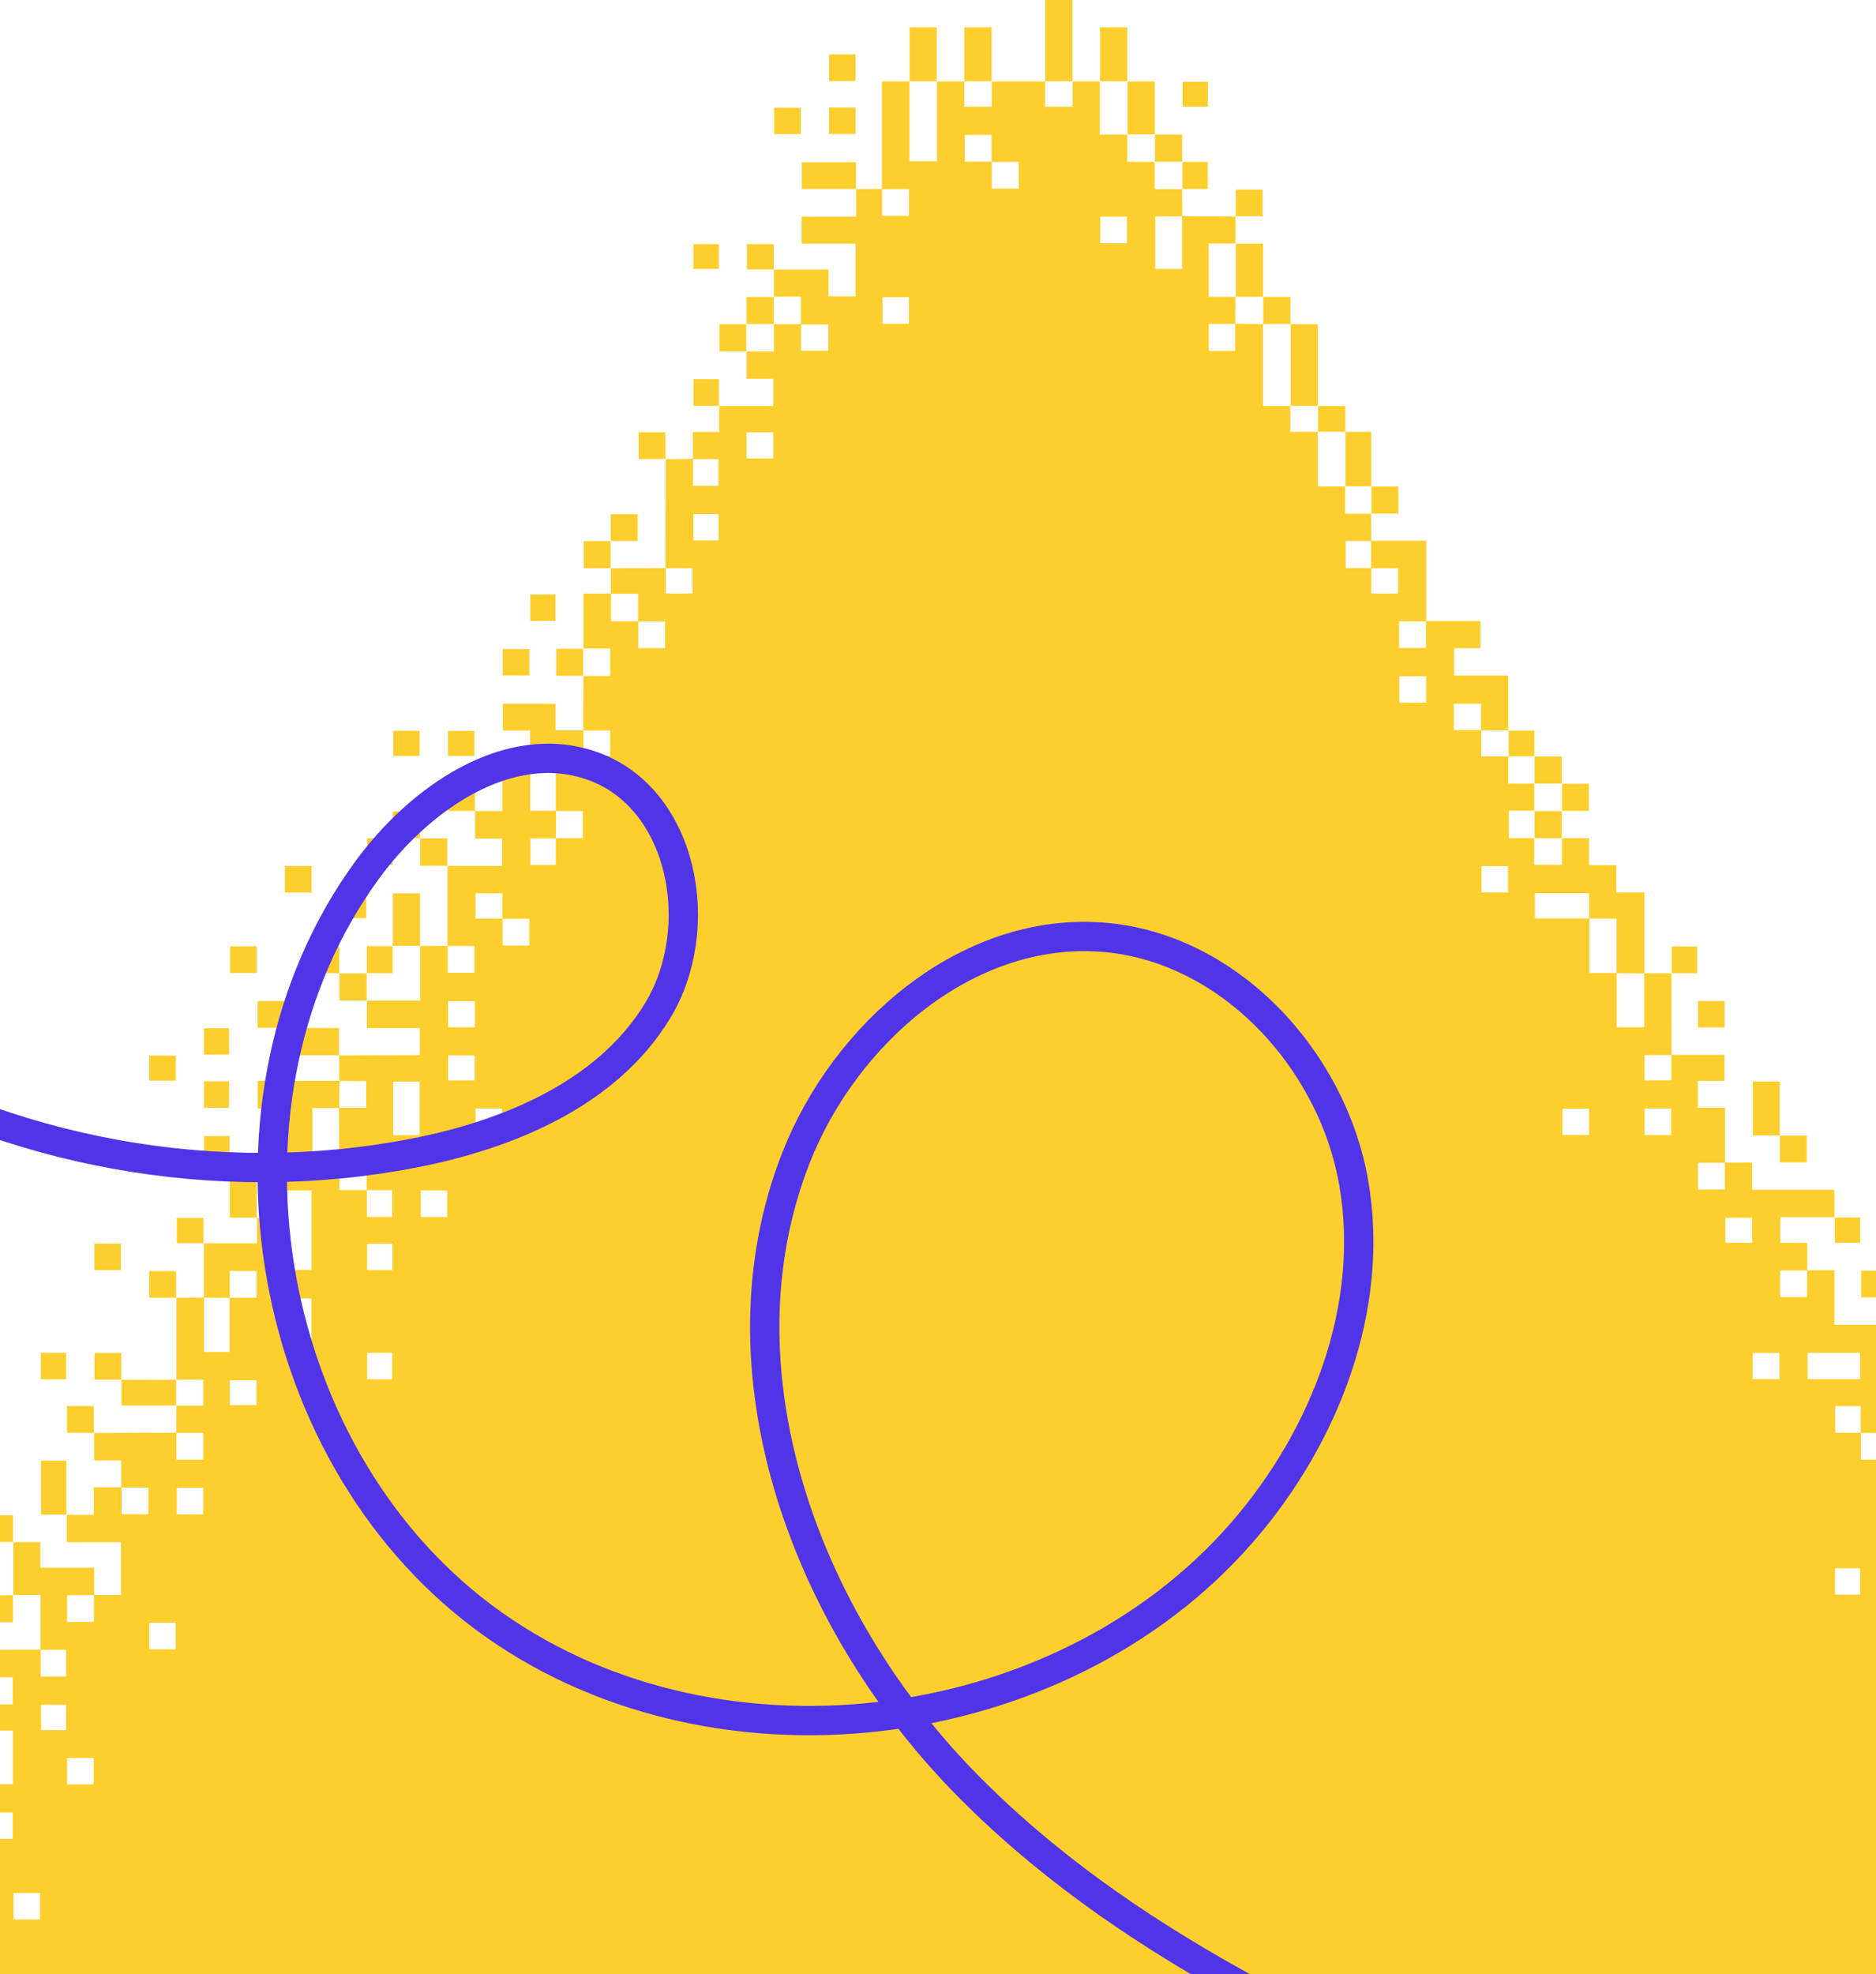 <svg width="192" height="202" viewBox="0 0 192 202" fill="none" xmlns="http://www.w3.org/2000/svg">
<g clip-path="url(#clip0_1100_81727)">
<path d="M223.809 199.219V207.574H226.614V210.259L226.636 210.238H223.847V218.58H221.167V213.079H218.386V215.848C217.387 215.848 216.464 215.848 215.54 215.848C215.54 214.933 215.54 214.014 215.54 213.093H212.795V215.827H215.562C215.562 216.753 215.562 217.683 215.562 218.609L215.584 218.585C213.697 218.596 211.812 218.604 209.925 218.615L209.947 218.636V215.846C208.934 215.846 208.027 215.846 207.123 215.846C207.123 214.93 207.123 214.011 207.123 213.09H204.526V215.824H207.144C207.136 216.761 207.128 217.699 207.12 218.636L207.142 218.615H204.461V221.427L204.483 221.405H201.694V215.843H198.854C198.854 214.927 198.854 214.009 198.854 213.087H196.108V215.821H198.875C198.867 218.62 198.859 221.418 198.851 224.214L198.873 224.193H196.081V218.609H190.433L190.455 218.631V215.881H187.774V218.631L187.796 218.609C186.854 218.617 185.912 218.625 184.972 218.633C184.972 216.786 184.972 214.941 184.972 213.085H182.227V218.612H184.994V221.362H179.392V218.633H176.552C176.552 216.786 176.552 214.941 176.552 213.085H173.803V218.612H176.571V221.362H171.104V218.658H159.889V221.427C158.917 221.427 157.997 221.427 157.076 221.427L157.101 221.448V218.633H145.973C145.973 216.786 145.973 214.941 145.973 213.087H143.224V218.615H145.991V221.429C144.088 221.429 142.233 221.429 140.381 221.429L140.406 221.451V218.66H137.723V213.082H134.934V224.16H132.118V218.685H126.462V221.427L126.484 221.405H123.695V218.615H121.001L121.022 218.636V213.093H118.196V218.636L118.217 218.615C117.275 218.615 116.333 218.615 115.391 218.615L115.412 218.636V215.886H112.586V218.636L112.607 218.615C111.665 218.615 110.723 218.615 109.781 218.615L109.802 218.636V215.846C108.79 215.846 107.883 215.846 106.978 215.846C106.978 214.93 106.978 214.011 106.978 213.09H104.382V215.824H107C106.992 216.761 106.984 217.699 106.976 218.636L106.997 218.615C105.17 218.623 103.342 218.631 101.514 218.639C101.514 216.791 101.514 214.946 101.514 213.093H98.769V218.62H101.536C101.528 219.557 101.517 220.495 101.509 221.429L101.531 221.408H95.937V218.617H93.091L93.11 218.639V215.848H90.286C90.286 214.933 90.286 214.014 90.286 213.093H87.69V215.827H90.308C90.3 216.764 90.292 217.701 90.284 218.639L90.305 218.617H87.625V221.429L87.644 221.408C86.701 221.408 85.759 221.408 84.817 221.408L84.836 221.429V215.886H82.009V221.429L82.028 221.408H79.229V215.873H76.44V224.16H73.624V215.889H70.957V224.166H68.168V213.05C67.166 213.05 66.243 213.05 65.317 213.05C65.317 212.134 65.317 211.216 65.317 210.294H62.572V213.028H65.339V221.359H56.937V218.636H54.238C54.238 217.715 54.238 216.796 54.238 215.846C53.244 215.846 52.337 215.846 51.43 215.846C51.43 214.93 51.43 214.011 51.43 213.09H48.685V215.824H51.449V218.617H54.257C54.249 220.484 54.241 222.353 54.23 224.22L54.251 224.198H51.452V221.443H48.663V218.612H45.812L45.834 218.633V215.883H40.232V221.405H37.54L37.559 221.427V215.873C36.552 215.873 35.629 215.873 34.708 215.873C34.708 214.938 34.708 214.003 34.708 213.05H31.922V210.297H29.182V213.028H31.944C31.944 213.944 31.944 214.863 31.944 215.851H34.727C34.727 217.71 34.73 219.568 34.733 221.427L34.752 221.405C33.809 221.405 32.867 221.405 31.928 221.405L31.949 221.427V218.639H26.315C26.315 216.788 26.315 214.938 26.315 213.055H23.507C23.507 212.139 23.507 211.221 23.507 210.3H20.911V213.034H23.529V218.617H26.337V221.405H20.848L20.87 221.427V218.647H18.06V215.875C17.058 215.875 16.134 215.875 15.211 215.875C15.211 214.941 15.211 214.006 15.211 213.052H12.425V210.3H9.685V213.031C10.641 213.031 11.545 213.031 12.447 213.031C12.447 213.947 12.447 214.865 12.447 215.854H15.23V226.816H12.474V218.615C10.576 218.636 8.561 218.571 6.837 218.636V215.886H4.156V218.636L4.175 218.615H1.384V215.821H-1.459L-1.44 215.843V213.031H-4.267L-4.245 213.052V210.24H-7.072L-7.05 210.262V207.595H-9.877L-9.855 207.617V202.012H-12.536L-12.514 202.031V199.254H-15.319V196.426L-15.341 196.447C-13.505 196.428 -11.669 196.412 -9.834 196.396C-9.834 197.331 -9.834 198.265 -9.834 199.216H-7.053C-7.053 200.132 -7.053 201.05 -7.053 201.971H-4.308V199.238H-7.075C-7.064 198.308 -7.053 197.379 -7.042 196.45H-4.313V193.681H-7.021C-7.021 194.634 -7.021 195.553 -7.021 196.469C-7.965 196.45 -8.908 196.434 -9.853 196.417V193.659H-12.514V190.987L-12.536 191.006H-7.05V188.194L-7.072 188.216H-4.308V185.404H-7.072L-7.05 185.425C-7.05 182.627 -7.05 179.828 -7.05 177.03L-7.072 177.049C-6.138 177.049 -5.204 177.054 -4.27 177.057V179.858H-1.432V182.567H1.324V177.078C-0.571 177.078 -2.429 177.078 -4.289 177.078C-4.272 176.179 -4.259 175.282 -4.245 174.382L-4.264 174.404H1.303V171.624H-1.438V168.796L-1.459 168.814C0.417 168.806 2.296 168.801 4.173 168.793C4.173 169.709 4.173 170.627 4.173 171.548H6.769V168.814H4.151V163.212H1.346L1.367 163.231C1.367 161.413 1.367 159.592 1.367 157.774L1.346 157.795H4.135V160.408H9.639V163.228C8.719 163.228 7.795 163.228 6.869 163.228V165.959H9.617V163.207H12.382V157.806H6.831V154.981L6.81 155.002H9.598V152.185H12.439C12.439 153.101 12.439 154.019 12.439 154.94H15.184V152.206H12.417V149.432H9.636V146.604L9.615 146.625C12.428 146.617 15.238 146.609 18.051 146.601C18.051 147.517 18.051 148.436 18.051 149.357H20.797V146.623H18.03C18.038 145.685 18.046 144.748 18.054 143.811L18.032 143.83H20.797V141.163H18.032L18.054 141.182C18.054 138.383 18.054 135.585 18.054 132.786L18.032 132.808C18.983 132.792 19.93 132.773 20.881 132.757C20.881 134.61 20.881 136.463 20.881 138.332H23.494C23.494 136.452 23.494 134.621 23.494 132.786C24.414 132.786 25.337 132.786 26.264 132.786V130.055H23.515V132.805C22.63 132.794 21.747 132.784 20.862 132.776C20.862 130.917 20.862 129.058 20.862 127.2L20.84 127.222H26.299C26.299 126.314 26.299 125.449 26.299 124.582L26.277 124.606H29.082V129.953H31.884V121.808H29.136V113.423H26.369V110.592H34.741C34.733 111.521 34.725 112.453 34.714 113.382H31.976V118.969C32.932 118.969 33.837 118.969 34.738 118.969C34.738 119.89 34.738 120.808 34.738 121.762H37.543C37.543 122.678 37.543 123.596 37.543 124.517H40.14V121.783H37.522V118.99H34.716C34.708 117.116 34.697 115.238 34.689 113.363C35.629 113.363 36.568 113.363 37.478 113.363V110.613H34.716C34.716 109.735 34.716 108.857 34.716 107.977L34.695 108.001C37.459 107.99 40.199 107.963 42.966 107.96V105.2H37.548V102.366L37.527 102.385H43.012V96.78L42.993 96.801C43.936 96.793 44.875 96.785 45.817 96.777C45.817 97.693 45.817 98.611 45.817 99.532H48.563V96.799H45.796C45.796 94.059 45.796 91.317 45.796 88.578L45.774 88.602H51.387V85.801H48.631V82.967L48.609 82.989H51.408V77.351C52.413 77.351 53.339 77.351 54.265 77.351C54.265 79.215 54.265 81.077 54.265 82.965C55.191 82.965 56.047 82.965 56.899 82.965C56.899 83.902 56.899 84.839 56.902 85.777C56.03 85.777 55.156 85.777 54.281 85.777V88.508H56.883V85.755H59.648V82.984H56.88V77.373H54.249V74.749H51.463V72.008H56.864V74.733H59.707C59.707 75.601 59.707 76.471 59.707 77.341H62.453V74.752H59.685C59.694 72.886 59.702 71.016 59.71 69.15L59.688 69.169H62.453V66.357H59.688L59.71 66.376V60.741C60.66 60.741 61.6 60.741 62.539 60.741C62.539 61.675 62.539 62.61 62.539 63.563H65.328V66.316H68.068V63.585H65.306C65.306 62.669 65.306 61.751 65.306 60.762H62.523C62.523 59.884 62.523 59.006 62.523 58.125L62.501 58.147C64.378 58.139 66.254 58.131 68.13 58.123C68.13 58.99 68.13 59.86 68.13 60.73H70.876V58.144H68.109C68.117 54.416 68.128 50.686 68.136 46.958L68.114 46.98C69.054 46.971 69.996 46.963 70.935 46.955C70.935 47.871 70.935 48.79 70.935 49.711H73.532V46.977H70.914V44.203H73.6V41.523L73.578 41.544H79.142V38.764H76.402V35.939L76.38 35.958H79.207V33.146L79.185 33.167C80.119 33.167 81.053 33.173 81.988 33.175V35.891H84.771V33.197C83.812 33.197 82.889 33.197 81.969 33.197C81.969 32.262 81.969 31.328 81.969 30.355H79.185L79.207 30.374C79.207 29.437 79.207 28.5 79.207 27.562L79.185 27.584H84.79V30.323H87.557V24.941H82.042V22.167H87.627V19.331L87.606 19.352C88.497 19.344 89.39 19.336 90.281 19.328C90.281 20.244 90.281 21.162 90.281 22.084H93.026V19.35H90.259V8.336H93.089L93.07 8.314V16.503H95.896V8.314L95.875 8.336C96.817 8.336 97.759 8.336 98.701 8.336L98.682 8.314V10.919H101.509V8.314L101.49 8.336C103.318 8.336 105.148 8.336 106.976 8.336L106.957 8.314V10.919H109.783V8.314L109.762 8.336C110.704 8.336 111.646 8.336 112.588 8.336L112.567 8.314V13.771H115.393L115.372 13.75V16.562H118.198L118.177 16.54V19.352H121.003L120.982 19.334C120.99 20.271 120.998 21.208 121.006 22.143C120.083 22.143 119.16 22.143 118.236 22.143V27.516H120.985V22.121C122.812 22.129 124.64 22.137 126.467 22.148L126.446 22.127C126.446 23.064 126.446 24.001 126.446 24.936L126.467 24.917H123.7V30.374H126.467L126.446 30.353C126.446 31.282 126.44 32.211 126.438 33.14H123.708V35.909H126.416C126.416 34.956 126.416 34.037 126.416 33.122C127.369 33.138 128.322 33.151 129.272 33.165L129.251 33.143V41.541H132.077L132.056 41.52V44.186H134.882L134.861 44.165V49.77H137.687L137.666 49.748V52.56H140.346L140.325 52.542C140.333 53.479 140.341 54.414 140.349 55.351C139.474 55.351 138.603 55.351 137.728 55.351V58.123H140.344C140.344 58.99 140.344 59.86 140.344 60.73H143.089V58.141H140.322C140.322 57.204 140.325 56.264 140.327 55.327H145.962C145.962 58.117 145.962 60.846 145.962 63.577C145.041 63.577 144.118 63.577 143.192 63.577V66.308H145.94V63.555H151.512V66.33H148.818V69.126H154.361V74.747L154.382 74.728C153.448 74.728 152.514 74.723 151.58 74.72V72.005H148.796V74.698C149.755 74.698 150.678 74.698 151.599 74.698C151.599 75.585 151.599 76.471 151.599 77.394H154.382L154.361 77.373V80.185H157.041L157.019 80.163V82.975L157.041 82.954H154.423V85.766H157.041L157.019 85.744V88.494H159.846V85.744L159.827 85.766H162.629V88.524H165.421V91.325H168.302C168.302 94.137 168.302 96.871 168.302 99.602C167.349 99.594 166.396 99.586 165.443 99.578V93.997H162.64C162.64 93.127 162.64 92.26 162.64 91.39H157.09V93.978H162.662V99.559H165.464C165.464 101.404 165.464 103.249 165.464 105.108H168.283V99.586C169.214 99.586 170.148 99.586 171.08 99.586L171.058 99.565C171.066 102.363 171.074 105.159 171.082 107.958C170.162 107.958 169.239 107.958 168.313 107.958V110.541H171.061V107.936H176.484V110.587H173.766V113.358H176.549V118.979C175.628 118.979 174.705 118.979 173.779 118.979V121.711H176.527V118.958H179.319V121.743H187.75V124.563L187.772 124.542H182.208V127.173H184.969C184.969 128.164 184.969 129.083 184.969 129.999C184.049 129.999 183.126 129.999 182.2 129.999V132.73H184.948V129.977H187.747V135.55H193.195V143.819H196.046L196.024 143.797V154.986H201.659L201.637 154.965C201.645 157.715 201.651 160.462 201.659 163.212C200.738 163.212 199.815 163.212 198.889 163.212V165.943H201.637V163.19C202.579 163.199 203.522 163.207 204.464 163.215L204.442 163.193V166.005H207.123L207.101 165.984C207.109 166.921 207.117 167.858 207.123 168.796C206.251 168.796 205.376 168.796 204.499 168.796V171.527H207.101V168.777C208.043 168.785 208.985 168.793 209.928 168.798L209.906 168.777C209.914 170.643 209.92 172.513 209.928 174.379C209.007 174.379 208.084 174.379 207.158 174.379V176.962H209.906V174.358C210.848 174.366 211.79 174.374 212.733 174.382L212.711 174.36V176.992H215.508V185.406H218.343L218.321 185.385C218.329 186.32 218.337 187.257 218.345 188.192C217.425 188.192 216.502 188.192 215.576 188.192V190.923H218.324V188.17H221.11V193.597H223.79V196.426L223.812 196.407H221.194V199.219H223.812L223.79 199.2L223.809 199.219ZM4.137 210.262V207.655H1.392V210.243H4.159V212.996H6.753V210.265H4.137V210.262ZM56.878 213.055V210.3H54.281V213.034H56.899V215.827H59.707V218.58H62.447V215.848C61.491 215.848 60.587 215.848 59.685 215.848V213.055C58.692 213.055 57.785 213.055 56.878 213.055ZM101.509 16.54V19.296H104.255V16.562H101.487V13.809H98.747V16.54H101.509ZM190.428 146.625V143.87H187.831V146.604H190.45V149.357H193.19V146.625H190.428ZM51.414 94.013V91.406H48.669V93.992H51.436V96.745H54.176V94.013H51.414ZM42.95 116.159V110.667H40.234V116.159H42.95ZM31.871 138.351V132.859H29.155V138.351H31.871ZM185.002 141.123H190.376V138.424H185.002V141.123ZM154.339 91.323V88.621H151.623V91.323H154.339ZM48.601 102.439H45.861V105.113H48.601V102.439ZM145.956 69.209H143.216V71.894H145.956V69.209ZM48.671 113.428V116.157H51.381V113.428H48.671ZM162.627 113.442H159.906V116.135H162.627V113.442ZM168.315 113.431V116.149H171.034V113.431H168.315ZM43.064 121.805V124.531H45.766V121.805H43.064ZM179.376 141.115H182.116V138.44H179.376V141.115ZM18.095 152.228V154.956H20.805V152.228H18.095ZM15.274 166.048V168.758H17.984V166.048H15.274ZM9.582 179.877H6.867V182.586H9.582V179.877ZM207.163 182.586H209.898V179.877H207.163V182.586ZM76.402 46.912H79.142V44.238H76.402V46.912ZM-1.44 188.148H1.3V185.458H-1.44V188.148ZM212.692 188.17V185.468H209.968V188.17H212.692ZM201.718 188.235V190.96H204.426V188.235H201.718ZM112.615 22.167V24.887H115.339V22.167H112.615ZM171.047 213.093H168.332V215.797H171.047V213.093ZM4.094 196.404V193.702H1.381V196.404H4.094ZM207.161 196.396H209.887V193.694H207.161V196.396ZM215.584 196.393H218.305V193.7H215.584V196.393ZM218.383 204.778H221.118V202.068H218.383V204.778ZM162.697 213.074V215.792H165.415V213.074H162.697ZM-4.243 207.566H-1.513V204.864H-4.243V207.566ZM215.516 204.864H212.8V207.563H215.516V204.864ZM159.841 213.087H157.101V215.773H159.841V213.087ZM154.358 213.079H151.626V215.784H154.358V213.079ZM129.316 213.074V215.786H132.031V213.074H129.316ZM123.711 213.074V215.776H126.432V213.074H123.711ZM43.039 210.281V212.993H45.755V210.281H43.039ZM76.35 213.009V210.292H73.632V213.009H76.35ZM84.771 210.297H82.055V213.007H84.771V210.297ZM93.113 212.988H95.829V210.289H93.113V212.988ZM112.597 212.996H115.337V210.311H112.597V212.996ZM93.021 33.132V30.407H90.316V33.132H93.021ZM37.573 210.284V212.993H40.137V210.284H37.573ZM221.132 207.639H218.397V210.2H221.132V207.639ZM15.284 207.63V210.211H17.986V207.63H15.284ZM201.713 174.422V176.976H204.426V174.422H201.713ZM73.546 52.601H70.968V55.297H73.546V52.601ZM187.807 163.169H190.374V160.47H187.807V163.169ZM198.8 160.4V157.82H196.089V160.4H198.8ZM23.513 143.778H26.253V141.236H23.513V143.778ZM37.576 138.421V141.128H40.137V138.421H37.576ZM40.164 127.275H37.573V129.961H40.164V127.275ZM179.324 124.606H176.59V127.168H179.324V124.606ZM45.858 107.998V110.551H48.574V107.998H45.858ZM6.761 177.024V174.444H4.205V177.024H6.761Z" fill="#FDCF2E"/>
<path d="M106.976 8.336V0H109.762V8.336L109.784 8.315H106.957L106.976 8.336Z" fill="#FDCF2E"/>
<path d="M132.072 33.173H134.877V41.547L134.899 41.528H132.072L132.094 41.55V33.151L132.075 33.173H132.072Z" fill="#FDCF2E"/>
<path d="M87.628 19.336H82.056V16.602H87.606C87.606 17.521 87.606 18.439 87.606 19.358L87.628 19.336Z" fill="#FDCF2E"/>
<path d="M29.104 105.184H34.693C34.693 106.129 34.693 107.067 34.693 108.004C34.693 108.004 34.714 107.98 34.712 107.982C32.876 107.982 31.04 107.982 29.123 107.982V105.165L29.102 105.187L29.104 105.184Z" fill="#FDCF2E"/>
<path d="M182.171 116.181H179.406V110.659H182.149V116.202L182.171 116.181Z" fill="#FDCF2E"/>
<path d="M98.704 8.336V2.793H101.49V8.336L101.509 8.315C100.567 8.315 99.625 8.315 98.683 8.315L98.702 8.336H98.704Z" fill="#FDCF2E"/>
<path d="M112.591 8.336V2.793H115.377V8.333L115.399 8.315H112.572L112.594 8.336H112.591Z" fill="#FDCF2E"/>
<path d="M93.091 8.336V2.793H95.877V8.336L95.899 8.315H93.072L93.091 8.336Z" fill="#FDCF2E"/>
<path d="M23.491 118.998H26.275C26.275 120.884 26.275 122.748 26.275 124.612C26.275 124.612 26.296 124.587 26.294 124.59C25.389 124.59 24.488 124.59 23.513 124.59V118.979L23.491 119.001V118.998Z" fill="#FDCF2E"/>
<path d="M115.378 8.333H118.186V13.771L118.207 13.753H115.381L115.402 13.774V8.314L115.381 8.333H115.378Z" fill="#FDCF2E"/>
<path d="M126.457 24.942H129.265V30.38L129.286 30.361H126.46L126.481 30.383V24.926L126.46 24.945L126.457 24.942Z" fill="#FDCF2E"/>
<path d="M40.205 96.804V91.409H42.991V96.807L43.01 96.785H40.184L40.205 96.804Z" fill="#FDCF2E"/>
<path d="M137.686 44.195H140.344V49.778L140.366 49.759H137.686L137.707 49.781V44.176L137.688 44.197L137.686 44.195Z" fill="#FDCF2E"/>
<path d="M6.818 154.984H4.197V149.457H6.797C6.797 151.31 6.797 153.158 6.797 155.006L6.818 154.984Z" fill="#FDCF2E"/>
<path d="M18.047 143.814H12.434V141.169L12.412 141.19C14.248 141.169 16.287 141.228 18.022 141.169V143.836L18.044 143.817L18.047 143.814Z" fill="#FDCF2E"/>
<path d="M157.039 77.409H159.844V80.199L159.866 80.18H157.039L157.061 80.202V77.39L157.039 77.411V77.409Z" fill="#FDCF2E"/>
<path d="M48.626 82.973H45.858V80.239H48.604C48.604 81.16 48.604 82.079 48.604 82.995L48.626 82.973Z" fill="#FDCF2E"/>
<path d="M159.844 80.198H162.611V82.97H159.846L159.865 82.992V80.18L159.844 80.198Z" fill="#FDCF2E"/>
<path d="M40.206 85.779V83.029H42.989V85.779L43.011 85.758C42.068 85.758 41.129 85.758 40.187 85.758L40.208 85.779H40.206Z" fill="#FDCF2E"/>
<path d="M159.844 82.971C159.844 83.908 159.844 84.848 159.844 85.785L159.863 85.764H157.036L157.058 85.785V82.973L157.036 82.995H159.863L159.844 82.973V82.971Z" fill="#FDCF2E"/>
<path d="M42.988 85.782H45.774C45.774 86.736 45.774 87.67 45.774 88.605C45.774 88.605 45.796 88.581 45.793 88.584C44.892 88.584 43.99 88.584 43.01 88.584C43.01 87.595 43.01 86.677 43.01 85.761L42.988 85.782Z" fill="#FDCF2E"/>
<path d="M31.885 91.329H29.161V88.608H31.885V91.329Z" fill="#FDCF2E"/>
<path d="M26.253 99.557H23.543V96.831H26.253V99.557Z" fill="#FDCF2E"/>
<path d="M34.735 99.576H31.974V96.845H34.714V99.597L34.735 99.576Z" fill="#FDCF2E"/>
<path d="M34.714 99.598C35.656 99.598 36.601 99.598 37.543 99.6L37.524 99.579V102.391L37.546 102.372H34.736C34.736 101.419 34.736 100.497 34.736 99.576L34.714 99.598Z" fill="#FDCF2E"/>
<path d="M29.126 105.165H26.361V102.429H29.107C29.107 103.35 29.107 104.268 29.107 105.184L29.128 105.163L29.126 105.165Z" fill="#FDCF2E"/>
<path d="M176.511 102.423V105.116H173.79V102.423H176.511Z" fill="#FDCF2E"/>
<path d="M87.557 8.296H84.85V5.57H87.557V8.296Z" fill="#FDCF2E"/>
<path d="M59.705 69.156H56.938V66.384H59.705L59.683 66.365V69.177L59.705 69.158V69.156Z" fill="#FDCF2E"/>
<path d="M182.148 116.202H184.913V118.939H182.167V116.184L182.146 116.205L182.148 116.202Z" fill="#FDCF2E"/>
<path d="M51.449 69.112V66.416H54.189V69.112H51.449Z" fill="#FDCF2E"/>
<path d="M81.953 13.726H79.23V11.024H81.953V13.726Z" fill="#FDCF2E"/>
<path d="M9.653 127.249H12.369V129.964H9.653V127.249Z" fill="#FDCF2E"/>
<path d="M18.046 132.792H15.279V130.059H18.025C18.025 130.98 18.025 131.896 18.025 132.814L18.046 132.792Z" fill="#FDCF2E"/>
<path d="M190.482 130.023H193.182V132.749H190.482V130.023Z" fill="#FDCF2E"/>
<path d="M12.434 141.168H9.667V138.435H12.412C12.412 139.356 12.412 140.274 12.412 141.19L12.434 141.168Z" fill="#FDCF2E"/>
<path d="M84.848 11H87.563V13.715H84.848V11Z" fill="#FDCF2E"/>
<path d="M9.626 146.607H6.858V143.873H9.604C9.604 144.794 9.604 145.713 9.604 146.628L9.626 146.607Z" fill="#FDCF2E"/>
<path d="M1.354 157.777H-1.413V155.043H1.332C1.332 155.964 1.332 156.88 1.332 157.798L1.354 157.777Z" fill="#FDCF2E"/>
<path d="M62.512 58.137H59.745V55.365H62.507L62.485 55.344C62.485 56.281 62.485 57.218 62.491 58.156L62.512 58.134V58.137Z" fill="#FDCF2E"/>
<path d="M118.183 13.772H120.99V16.565L121.012 16.546H118.185L118.207 16.568C118.207 15.63 118.207 14.693 118.207 13.756L118.185 13.775L118.183 13.772Z" fill="#FDCF2E"/>
<path d="M-1.456 166.025V163.232C-0.538 163.21 0.542 163.272 1.33 163.213V166.006H-1.478L-1.456 166.025Z" fill="#FDCF2E"/>
<path d="M62.51 55.365V52.615H65.258V55.346C64.332 55.346 63.409 55.346 62.488 55.346L62.51 55.368V55.365Z" fill="#FDCF2E"/>
<path d="M140.344 49.778H143.111V52.55H140.344L140.365 52.569V49.757L140.344 49.776V49.778Z" fill="#FDCF2E"/>
<path d="M126.476 22.151V19.398H129.224V22.13C128.298 22.13 127.375 22.13 126.454 22.13L126.476 22.151Z" fill="#FDCF2E"/>
<path d="M68.128 46.966H65.361V44.232H68.107C68.107 45.154 68.107 46.069 68.107 46.988L68.128 46.966Z" fill="#FDCF2E"/>
<path d="M76.4 35.942H73.633V33.17H76.397L76.378 33.148C76.378 34.086 76.378 35.023 76.378 35.96L76.4 35.942Z" fill="#FDCF2E"/>
<path d="M76.397 33.173V30.38H79.205L79.183 30.361V33.173L79.205 33.152H76.378L76.397 33.173Z" fill="#FDCF2E"/>
<path d="M129.262 30.377H132.069V33.17L132.088 33.149H129.262L129.283 33.17C129.283 32.233 129.283 31.296 129.283 30.358L129.262 30.377Z" fill="#FDCF2E"/>
<path d="M79.208 27.568H76.44V24.98H79.186C79.186 25.852 79.186 26.72 79.186 27.587L79.208 27.565V27.568Z" fill="#FDCF2E"/>
<path d="M73.595 41.528H70.977V38.794H73.573C73.573 39.715 73.573 40.631 73.573 41.549L73.595 41.528Z" fill="#FDCF2E"/>
<path d="M134.877 41.547H137.685V44.195L137.704 44.173H134.877L134.899 44.195V41.528L134.877 41.547Z" fill="#FDCF2E"/>
<path d="M120.99 16.563H123.608V19.334H120.99L121.012 19.353V16.541L120.99 16.56V16.563Z" fill="#FDCF2E"/>
<path d="M56.856 60.827V63.531H54.273V60.827H56.856Z" fill="#FDCF2E"/>
<path d="M4.184 138.416H6.756V141.134H4.184V138.416Z" fill="#FDCF2E"/>
<path d="M40.183 85.761V88.513H37.581V85.782C38.458 85.782 39.33 85.782 40.202 85.782L40.18 85.761H40.183Z" fill="#FDCF2E"/>
<path d="M20.854 127.209H18.087V124.62H20.832C20.832 125.493 20.832 126.36 20.832 127.23L20.854 127.209Z" fill="#FDCF2E"/>
<path d="M23.513 118.977H20.895V116.243H23.491C23.491 117.164 23.491 118.083 23.491 118.999L23.513 118.977Z" fill="#FDCF2E"/>
<path d="M20.884 110.646H23.442V113.353H20.884V110.646Z" fill="#FDCF2E"/>
<path d="M17.998 108.012V110.573H15.282V108.012H17.998Z" fill="#FDCF2E"/>
<path d="M20.873 107.913V105.211H23.44V107.913H20.873Z" fill="#FDCF2E"/>
<path d="M40.254 74.776H42.953V77.354H40.254V74.776Z" fill="#FDCF2E"/>
<path d="M171.091 99.6V96.848H173.693V99.579C172.816 99.579 171.944 99.579 171.072 99.579L171.094 99.6H171.091Z" fill="#FDCF2E"/>
<path d="M45.848 74.785H48.558V77.347H45.848V74.785Z" fill="#FDCF2E"/>
<path d="M37.543 99.6V96.807H40.205L40.183 96.788V99.581H37.524L37.543 99.603V99.6Z" fill="#FDCF2E"/>
<path d="M34.773 91.371H37.473V93.949H34.773V91.371Z" fill="#FDCF2E"/>
<path d="M154.377 74.761H157.038V77.409L157.06 77.387H154.38L154.401 77.409V74.742L154.38 74.761H154.377Z" fill="#FDCF2E"/>
<path d="M121.031 10.914V8.363H123.625V10.914H121.031Z" fill="#FDCF2E"/>
<path d="M187.762 124.579H190.38V127.168H187.783C187.783 126.295 187.783 125.428 187.783 124.561L187.762 124.582V124.579Z" fill="#FDCF2E"/>
<path d="M73.564 24.977V27.519H70.971V24.977H73.564Z" fill="#FDCF2E"/>
<g clip-path="url(#clip1_1100_81727)">
<path d="M157.914 217.698C136.506 208.629 114.66 198.833 98.498 182.153C82.336 165.473 72.994 140.14 81.442 118.528C86.455 105.699 98.979 94.881 112.751 95.889C125.668 96.834 136.331 108.296 138.546 121.023C140.761 133.75 135.631 146.986 127.159 156.752C108.403 178.374 72.436 182.618 49.487 165.478C26.543 148.337 20.699 112.148 37.571 89.029C42.919 81.704 52.033 75.348 60.602 78.361C69.973 81.65 72.45 94.964 67.296 103.432C62.142 111.901 52.076 116.101 42.322 117.995C22.23 121.89 0.719 117.985 -16.706 107.274" stroke="#5134E7" stroke-width="3" stroke-miterlimit="10"/>
</g>
</g>
<defs>
<clipPath id="clip0_1100_81727">
<rect width="267" height="238" fill="white" transform="translate(-32)"/>
</clipPath>
<clipPath id="clip1_1100_81727">
<rect width="176" height="143" fill="white" transform="translate(-18 66)"/>
</clipPath>
</defs>
</svg>
